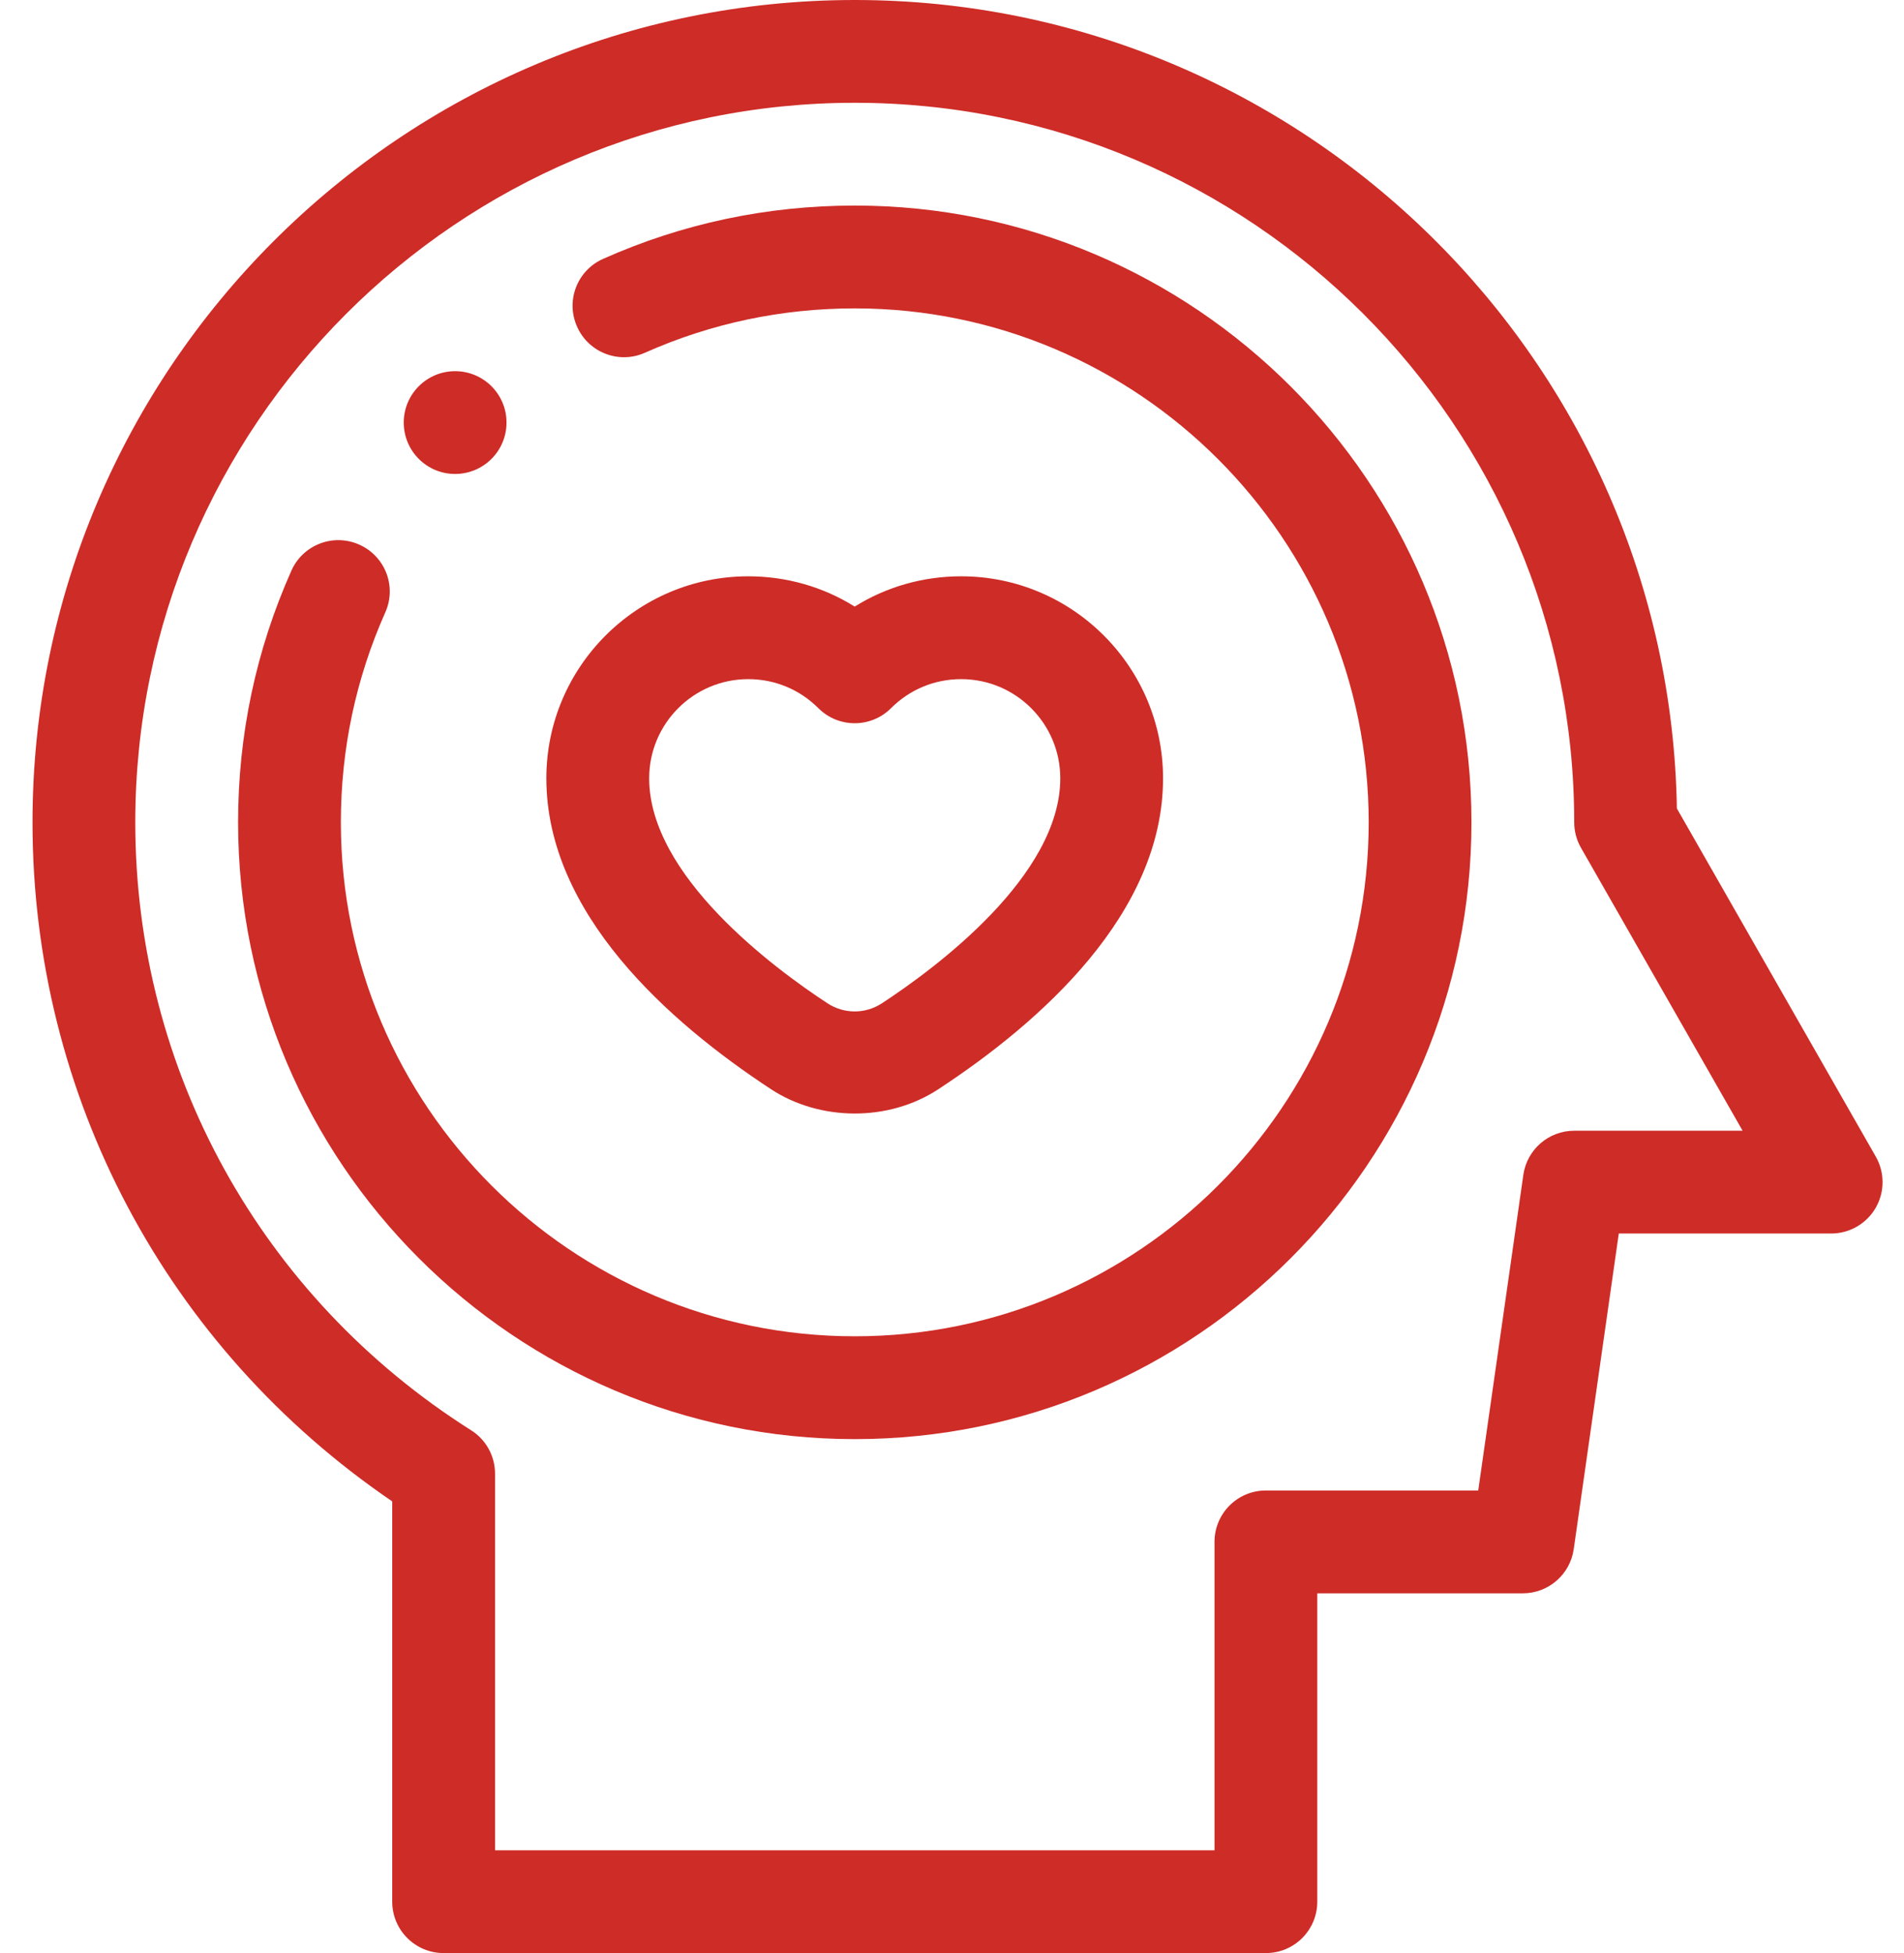 <svg width="39" height="40" viewBox="0 0 39 40" fill="none" xmlns="http://www.w3.org/2000/svg">
<g id="Group">
<path id="Vector" d="M38.422 23.688L34.348 16.558C34.196 7.402 26.7 0 17.508 0C8.222 0 0.666 7.556 0.666 16.842C0.666 22.445 3.409 27.6 8.034 30.749V38.947C8.034 39.529 8.506 40 9.087 40H25.929C26.511 40 26.982 39.529 26.982 38.947V32.632H31.192C31.717 32.632 32.161 32.246 32.235 31.728L33.158 25.263H37.508C37.883 25.263 38.23 25.064 38.419 24.739C38.607 24.414 38.608 24.014 38.422 23.688ZM32.245 23.158C31.721 23.158 31.277 23.543 31.203 24.061L30.279 30.526H25.929C25.347 30.526 24.877 30.997 24.877 31.579V37.895H10.14V30.182C10.14 29.821 9.955 29.485 9.65 29.293C5.343 26.568 2.771 21.913 2.771 16.842C2.771 8.716 9.382 2.105 17.508 2.105C25.634 2.105 32.245 8.716 32.245 16.842C32.245 17.025 32.293 17.205 32.384 17.364L35.694 23.158H32.245Z" fill="#CE2C27"/>
<path id="Vector_2" d="M19.687 11.803C18.905 11.803 18.155 12.019 17.507 12.423C16.859 12.019 16.109 11.803 15.327 11.803C13.046 11.803 11.191 13.659 11.191 15.94C11.191 18.709 13.694 20.931 15.795 22.309C16.785 22.958 18.19 22.984 19.22 22.308C21.32 20.931 23.823 18.709 23.823 15.94C23.823 13.659 21.968 11.803 19.687 11.803ZM18.066 20.547C17.726 20.771 17.288 20.77 16.949 20.548C15.851 19.828 13.297 17.938 13.297 15.94C13.297 14.819 14.207 13.909 15.327 13.909C15.869 13.909 16.379 14.12 16.763 14.504C17.174 14.915 17.84 14.915 18.251 14.504C18.635 14.12 19.145 13.909 19.687 13.909C20.807 13.909 21.718 14.819 21.718 15.94C21.718 17.938 19.164 19.828 18.066 20.547Z" fill="#CE2C27"/>
<path id="Vector_3" d="M17.509 4.21C15.714 4.21 13.979 4.577 12.353 5.302C11.823 5.538 11.581 6.158 11.821 6.692C12.057 7.222 12.679 7.462 13.211 7.224C14.564 6.622 16.011 6.316 17.509 6.316C23.312 6.316 28.035 11.038 28.035 16.842C28.035 22.646 23.312 27.368 17.509 27.368C11.705 27.368 6.982 22.646 6.982 16.842C6.982 15.344 7.289 13.898 7.891 12.544C8.131 12.01 7.889 11.39 7.358 11.154C6.827 10.917 6.205 11.156 5.969 11.687C5.244 13.313 4.877 15.047 4.877 16.842C4.877 23.808 10.543 29.474 17.509 29.474C24.474 29.474 30.14 23.808 30.14 16.842C30.14 9.877 24.474 4.21 17.509 4.21Z" fill="#CE2C27"/>
<path id="Vector_4" d="M9.322 9.707C9.904 9.707 10.375 9.236 10.375 8.654C10.375 8.073 9.904 7.602 9.322 7.602C8.741 7.602 8.27 8.073 8.27 8.654C8.27 9.236 8.741 9.707 9.322 9.707Z" fill="#CE2C27"/>
</g>
</svg>
